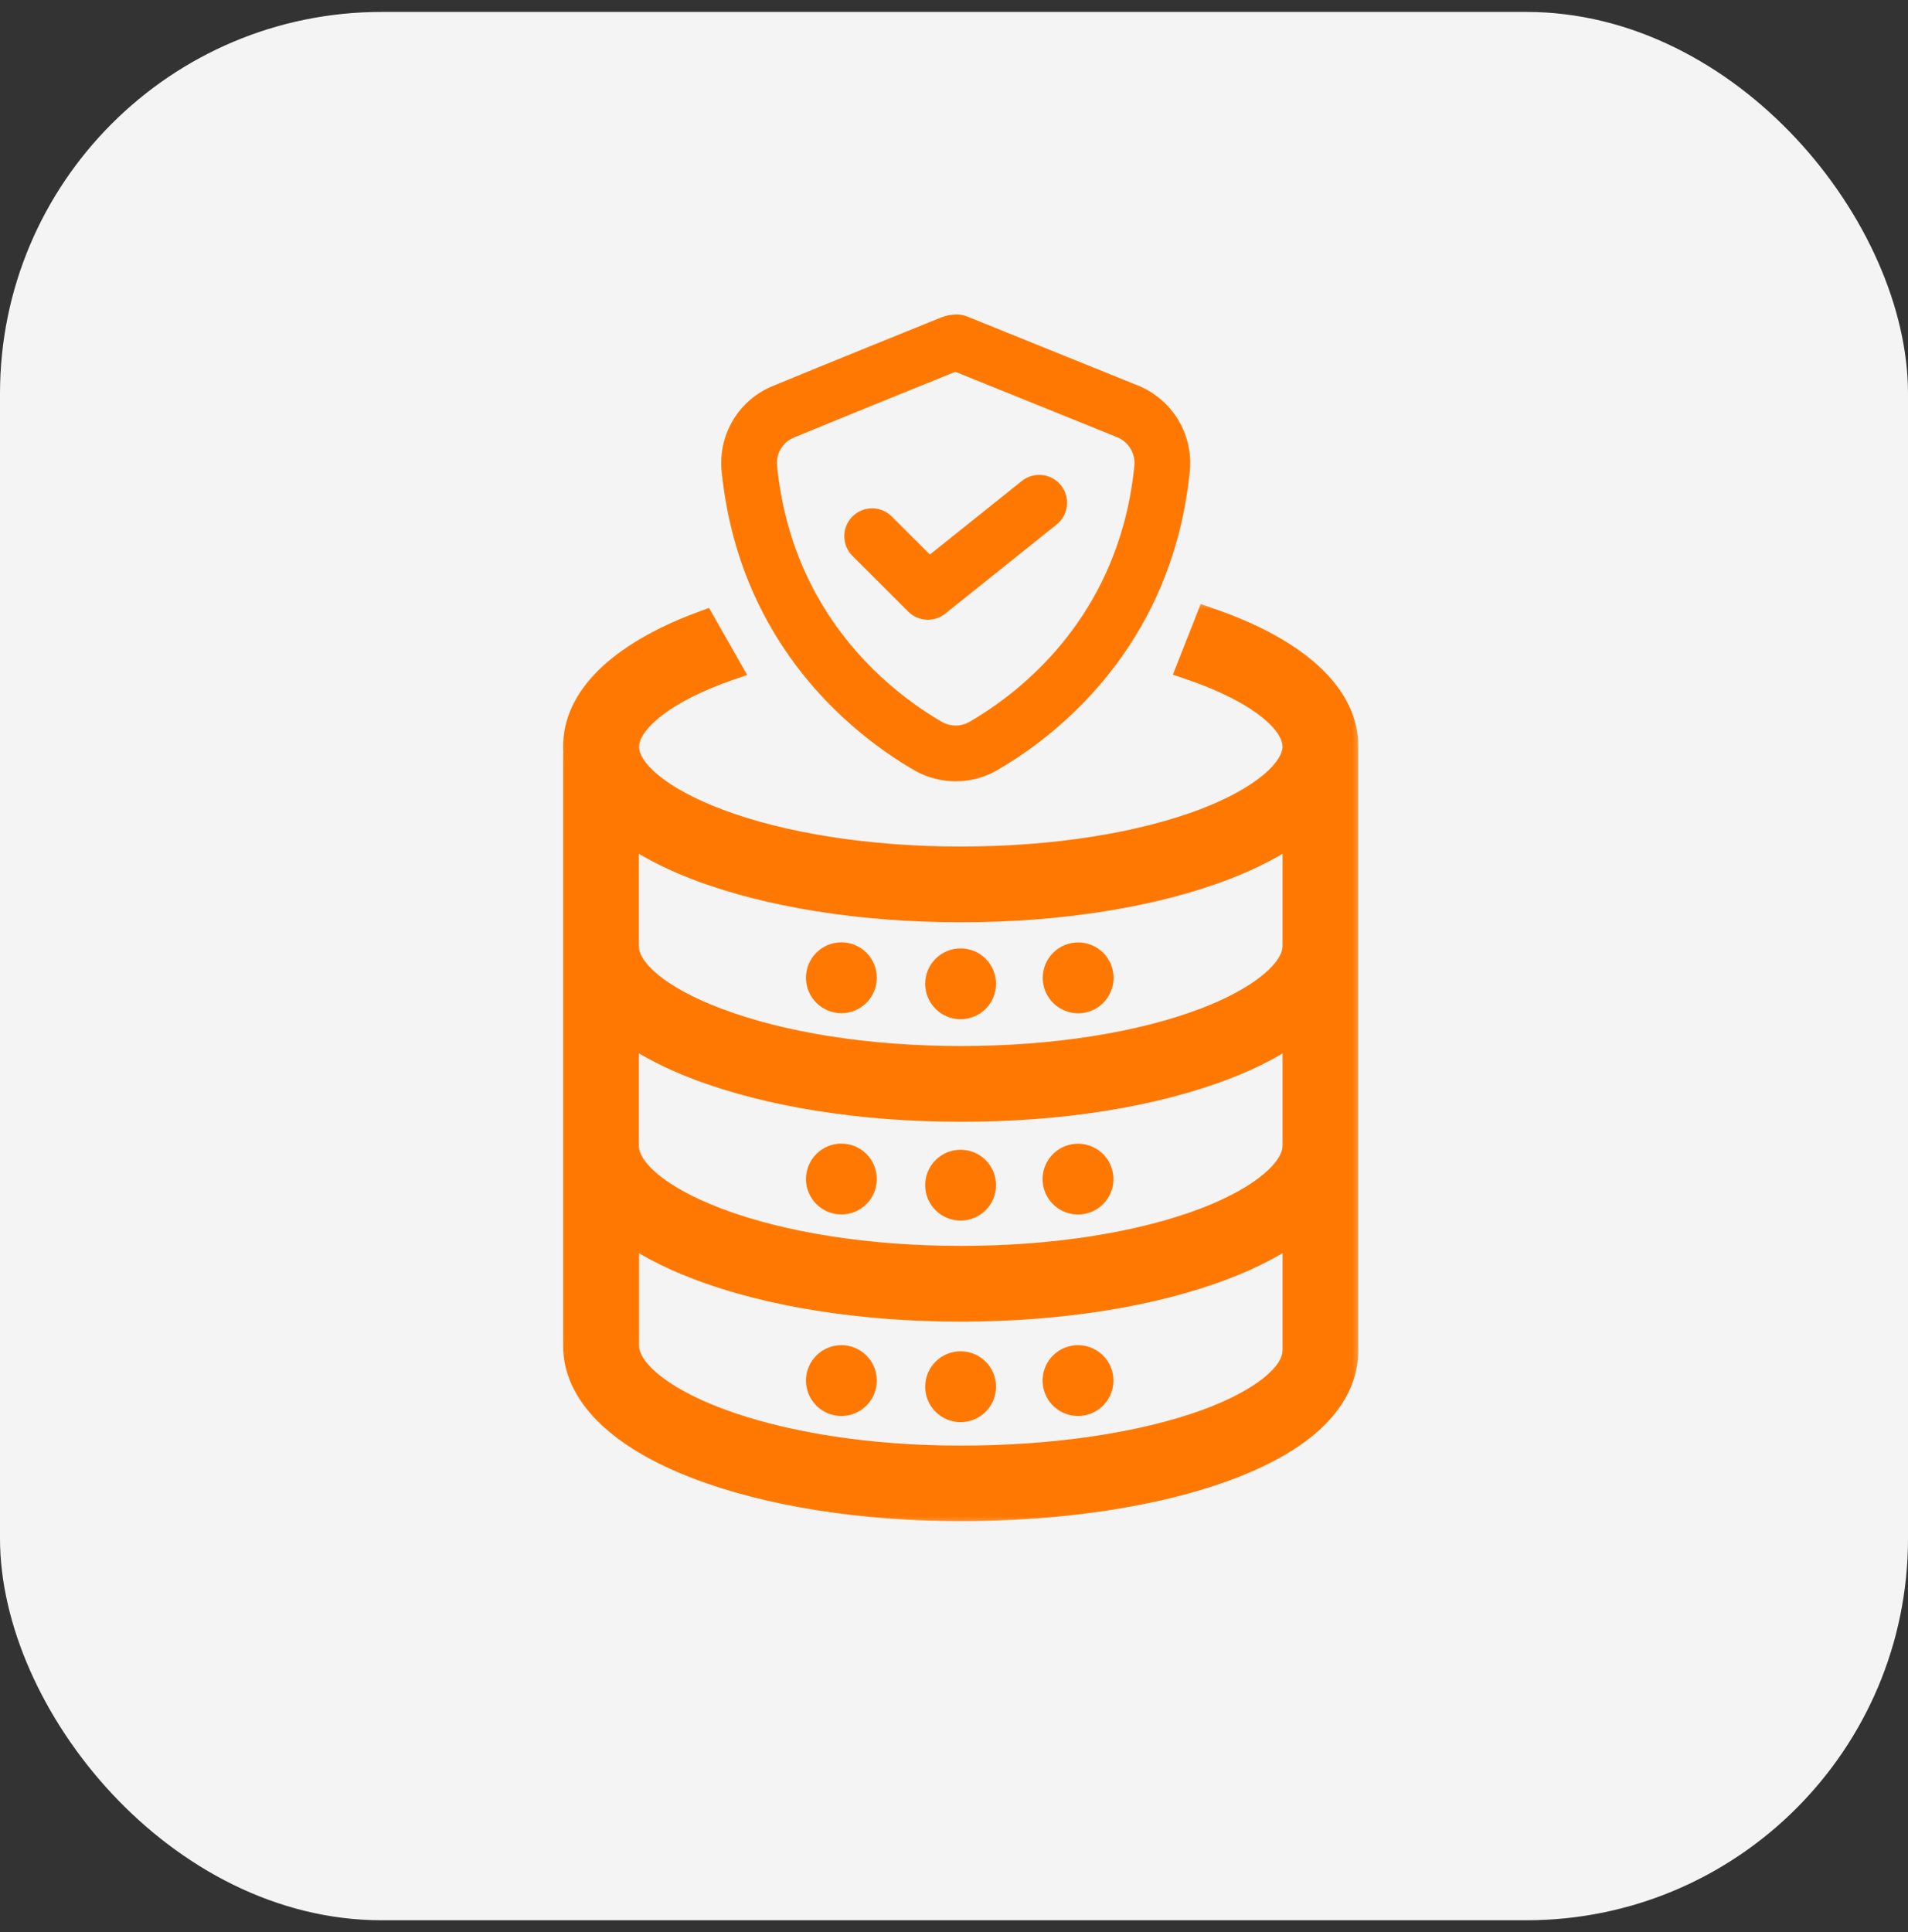 <svg xmlns="http://www.w3.org/2000/svg" width="80" height="81" viewBox="0 0 80 81" fill="none"><rect x="0" y="0" width="80" height="81" fill="#333333" stroke="none"/><rect x="1.52588e-05" y="0.5" width="80" height="80" rx="16" fill="#F4F4F4"></rect><mask id="path-2-outside-1_16001_21226" maskUnits="userSpaceOnUse" x="23.195" y="25.059" width="34" height="39" fill="black"><rect fill="white" x="23.195" y="25.059" width="34" height="39"></rect><path fill-rule="evenodd" clip-rule="evenodd" d="M49.946 27.927C50.144 27.995 50.339 28.064 50.529 28.136C52.926 29.049 54.36 30.236 54.36 31.302C54.36 32.352 52.91 33.555 50.589 34.451L50.589 34.451C47.85 35.501 44.189 36.073 40.281 36.073C36.398 36.073 32.763 35.501 30.041 34.468C27.643 33.555 26.209 32.369 26.209 31.302C26.209 30.253 27.651 29.049 29.981 28.154L30.049 28.128C30.188 28.075 30.329 28.024 30.473 27.974L29.466 26.206C29.396 26.232 29.325 26.258 29.256 26.285C25.988 27.54 24.195 29.314 24.195 31.303C24.195 31.388 24.195 31.474 24.204 31.567C24.195 31.618 24.195 31.67 24.195 31.721V56.407C24.195 58.396 25.996 60.179 29.256 61.425C32.217 62.56 36.133 63.183 40.281 63.183C44.462 63.183 48.37 62.594 51.288 61.536C55.487 60.008 56.366 58.02 56.366 56.612V31.303C56.374 29.315 54.574 27.531 51.305 26.285C51.102 26.207 50.894 26.132 50.682 26.059L49.946 27.927ZM40.28 44.435C44.197 44.435 47.849 43.864 50.589 42.814H50.588C52.909 41.927 54.36 40.724 54.36 39.674V34.699C53.558 35.305 52.534 35.851 51.305 36.321C48.344 37.455 44.427 38.078 40.28 38.078C36.133 38.078 32.216 37.455 29.255 36.321C28.027 35.851 27.003 35.305 26.2 34.699V39.674C26.2 40.741 27.634 41.927 30.04 42.831C32.762 43.864 36.397 44.435 40.28 44.435ZM54.36 43.07C53.558 43.676 52.534 44.222 51.305 44.692L51.305 44.692C48.344 45.827 44.427 46.449 40.28 46.441C36.133 46.441 32.216 45.818 29.255 44.683C28.027 44.214 27.002 43.668 26.2 43.062V48.037C26.2 49.112 27.634 50.298 30.04 51.211C32.762 52.244 36.397 52.815 40.28 52.815C44.188 52.815 47.849 52.244 50.588 51.194C52.918 50.298 54.36 49.095 54.36 48.045V43.07ZM51.305 53.063C48.344 54.197 44.428 54.82 40.281 54.82L40.28 54.821C36.133 54.821 32.216 54.197 29.264 53.063C28.035 52.594 27.011 52.047 26.209 51.441V56.416C26.209 57.483 27.642 58.669 30.04 59.582C32.762 60.615 36.397 61.187 40.28 61.187C44.231 61.187 47.9 60.64 50.605 59.659C52.952 58.797 54.36 57.671 54.36 56.621V51.441C53.558 52.047 52.534 52.593 51.305 53.063Z"></path></mask><path fill-rule="evenodd" clip-rule="evenodd" d="M49.946 27.927C50.144 27.995 50.339 28.064 50.529 28.136C52.926 29.049 54.36 30.236 54.36 31.302C54.36 32.352 52.91 33.555 50.589 34.451L50.589 34.451C47.85 35.501 44.189 36.073 40.281 36.073C36.398 36.073 32.763 35.501 30.041 34.468C27.643 33.555 26.209 32.369 26.209 31.302C26.209 30.253 27.651 29.049 29.981 28.154L30.049 28.128C30.188 28.075 30.329 28.024 30.473 27.974L29.466 26.206C29.396 26.232 29.325 26.258 29.256 26.285C25.988 27.54 24.195 29.314 24.195 31.303C24.195 31.388 24.195 31.474 24.204 31.567C24.195 31.618 24.195 31.67 24.195 31.721V56.407C24.195 58.396 25.996 60.179 29.256 61.425C32.217 62.56 36.133 63.183 40.281 63.183C44.462 63.183 48.37 62.594 51.288 61.536C55.487 60.008 56.366 58.02 56.366 56.612V31.303C56.374 29.315 54.574 27.531 51.305 26.285C51.102 26.207 50.894 26.132 50.682 26.059L49.946 27.927ZM40.28 44.435C44.197 44.435 47.849 43.864 50.589 42.814H50.588C52.909 41.927 54.36 40.724 54.36 39.674V34.699C53.558 35.305 52.534 35.851 51.305 36.321C48.344 37.455 44.427 38.078 40.28 38.078C36.133 38.078 32.216 37.455 29.255 36.321C28.027 35.851 27.003 35.305 26.2 34.699V39.674C26.2 40.741 27.634 41.927 30.04 42.831C32.762 43.864 36.397 44.435 40.28 44.435ZM54.36 43.07C53.558 43.676 52.534 44.222 51.305 44.692L51.305 44.692C48.344 45.827 44.427 46.449 40.28 46.441C36.133 46.441 32.216 45.818 29.255 44.683C28.027 44.214 27.002 43.668 26.2 43.062V48.037C26.2 49.112 27.634 50.298 30.04 51.211C32.762 52.244 36.397 52.815 40.28 52.815C44.188 52.815 47.849 52.244 50.588 51.194C52.918 50.298 54.36 49.095 54.36 48.045V43.07ZM51.305 53.063C48.344 54.197 44.428 54.82 40.281 54.82L40.28 54.821C36.133 54.821 32.216 54.197 29.264 53.063C28.035 52.594 27.011 52.047 26.209 51.441V56.416C26.209 57.483 27.642 58.669 30.04 59.582C32.762 60.615 36.397 61.187 40.28 61.187C44.231 61.187 47.9 60.64 50.605 59.659C52.952 58.797 54.36 57.671 54.36 56.621V51.441C53.558 52.047 52.534 52.593 51.305 53.063Z" fill="#FF7801"></path><path d="M49.946 27.927L49.402 27.713L49.177 28.283L49.758 28.481L49.946 27.927ZM50.529 28.136L50.737 27.59L50.736 27.59L50.529 28.136ZM50.589 34.451L50.378 33.906L50.548 35.035L50.589 34.451ZM50.589 34.451L50.798 34.998L50.629 33.868L50.589 34.451ZM30.041 34.468L29.833 35.015L29.833 35.015L30.041 34.468ZM29.981 28.154L29.775 27.606L29.771 27.608L29.981 28.154ZM30.049 28.128L30.255 28.675L30.256 28.675L30.049 28.128ZM30.473 27.974L30.665 28.526L31.328 28.295L30.981 27.685L30.473 27.974ZM29.466 26.206L29.975 25.917L29.729 25.485L29.264 25.657L29.466 26.206ZM29.256 26.285L29.046 25.739L29.046 25.739L29.256 26.285ZM24.204 31.567L24.781 31.664L24.793 31.589L24.786 31.514L24.204 31.567ZM29.256 61.425L29.465 60.879L29.465 60.879L29.256 61.425ZM51.288 61.536L51.488 62.086L51.488 62.086L51.288 61.536ZM56.366 31.303L55.781 31.3V31.303H56.366ZM51.305 26.285L51.096 26.831L51.097 26.832L51.305 26.285ZM50.682 26.059L50.872 25.506L50.343 25.323L50.138 25.844L50.682 26.059ZM50.589 42.814L50.798 43.361L50.589 42.229V42.814ZM50.588 42.814L50.379 42.268L50.588 43.399V42.814ZM54.36 34.699H54.945V33.524L54.007 34.233L54.36 34.699ZM51.305 36.321L51.096 35.774L51.096 35.774L51.305 36.321ZM29.255 36.321L29.465 35.774L29.464 35.774L29.255 36.321ZM26.2 34.699L26.553 34.233L25.616 33.524V34.699H26.2ZM30.04 42.831L30.248 42.284L30.246 42.284L30.04 42.831ZM51.305 44.692L51.241 45.273L51.382 45.289L51.514 45.238L51.305 44.692ZM54.36 43.07H54.945V41.895L54.008 42.604L54.36 43.07ZM51.305 44.692L51.369 44.11L51.228 44.095L51.095 44.145L51.305 44.692ZM40.28 46.441L40.281 45.856H40.28V46.441ZM29.255 44.683L29.465 44.137L29.464 44.137L29.255 44.683ZM26.2 43.062L26.553 42.595L25.616 41.887V43.062H26.2ZM30.04 51.211L30.248 50.664L30.248 50.664L30.04 51.211ZM50.588 51.194L50.798 51.74L50.798 51.74L50.588 51.194ZM40.281 54.82V54.236H39.916L39.755 54.563L40.281 54.82ZM51.305 53.063L51.096 52.516L51.096 52.517L51.305 53.063ZM40.28 54.821V55.405H40.645L40.806 55.078L40.28 54.821ZM29.264 53.063L29.474 52.517L29.472 52.516L29.264 53.063ZM26.209 51.441L26.561 50.975L25.624 50.267V51.441H26.209ZM30.04 59.582L29.832 60.129L29.833 60.129L30.04 59.582ZM50.605 59.659L50.805 60.209L50.807 60.208L50.605 59.659ZM54.36 51.441H54.945V50.267L54.008 50.975L54.36 51.441ZM49.758 28.481C49.95 28.546 50.138 28.614 50.321 28.683L50.736 27.59C50.54 27.515 50.339 27.443 50.134 27.373L49.758 28.481ZM50.32 28.683C51.483 29.126 52.378 29.623 52.971 30.113C53.583 30.618 53.775 31.032 53.775 31.302H54.945C54.945 30.506 54.421 29.793 53.716 29.211C52.992 28.613 51.972 28.06 50.737 27.59L50.32 28.683ZM53.775 31.302C53.775 31.562 53.581 31.976 52.97 32.485C52.382 32.976 51.501 33.472 50.378 33.906L50.799 34.997C51.997 34.535 53.002 33.981 53.719 33.384C54.414 32.805 54.945 32.092 54.945 31.302H53.775ZM50.548 35.035L50.549 35.035L50.629 33.868L50.629 33.868L50.548 35.035ZM50.38 33.905C47.726 34.922 44.141 35.488 40.281 35.488V36.658C44.237 36.658 47.974 36.08 50.798 34.998L50.38 33.905ZM40.281 35.488C36.447 35.488 32.886 34.922 30.248 33.922L29.833 35.015C32.639 36.08 36.349 36.658 40.281 36.658V35.488ZM30.249 33.922C29.086 33.479 28.191 32.982 27.598 32.492C26.987 31.987 26.794 31.573 26.794 31.302H25.624C25.624 32.099 26.148 32.811 26.853 33.394C27.577 33.992 28.598 34.545 29.833 35.015L30.249 33.922ZM26.794 31.302C26.794 31.042 26.987 30.628 27.596 30.119C28.183 29.629 29.064 29.133 30.191 28.7L29.771 27.608C28.568 28.07 27.563 28.623 26.847 29.221C26.152 29.801 25.624 30.514 25.624 31.302H26.794ZM30.187 28.701L30.255 28.675L29.843 27.58L29.775 27.606L30.187 28.701ZM30.256 28.675C30.39 28.624 30.526 28.575 30.665 28.526L30.28 27.422C30.132 27.474 29.986 27.526 29.842 27.581L30.256 28.675ZM30.981 27.685L29.975 25.917L28.958 26.495L29.964 28.263L30.981 27.685ZM29.264 25.657C29.191 25.684 29.118 25.711 29.046 25.739L29.465 26.831C29.532 26.805 29.601 26.78 29.669 26.755L29.264 25.657ZM29.046 25.739C25.739 27.008 23.61 28.92 23.61 31.303H24.78C24.78 29.709 26.236 28.071 29.465 26.831L29.046 25.739ZM23.61 31.303C23.61 31.386 23.61 31.496 23.621 31.62L24.786 31.514C24.781 31.451 24.78 31.391 24.78 31.303H23.61ZM23.627 31.471C23.609 31.578 23.61 31.677 23.61 31.721H24.78C24.78 31.693 24.78 31.68 24.781 31.668C24.781 31.659 24.782 31.658 24.781 31.664L23.627 31.471ZM23.61 31.721V56.407H24.78V31.721H23.61ZM23.61 56.407C23.61 58.79 25.747 60.71 29.047 61.971L29.465 60.879C26.244 59.648 24.78 58.001 24.78 56.407H23.61ZM29.046 61.971C32.091 63.138 36.083 63.768 40.281 63.768V62.598C36.184 62.598 32.342 61.982 29.465 60.879L29.046 61.971ZM40.281 63.768C44.508 63.768 48.488 63.173 51.488 62.086L51.089 60.986C48.252 62.015 44.415 62.598 40.281 62.598V63.768ZM51.488 62.086C53.647 61.3 55.014 60.375 55.844 59.411C56.685 58.436 56.95 57.45 56.95 56.612H55.781C55.781 57.183 55.607 57.894 54.958 58.647C54.3 59.411 53.129 60.244 51.088 60.986L51.488 62.086ZM56.95 56.612V31.303H55.781V56.612H56.95ZM56.95 31.305C56.961 28.92 54.821 26.999 51.514 25.739L51.097 26.832C54.327 28.063 55.787 29.709 55.781 31.3L56.95 31.305ZM51.514 25.739C51.305 25.659 51.091 25.581 50.872 25.506L50.491 26.612C50.697 26.683 50.899 26.756 51.096 26.831L51.514 25.739ZM50.138 25.844L49.402 27.713L50.49 28.141L51.226 26.273L50.138 25.844ZM50.379 42.268C47.725 43.285 44.149 43.851 40.28 43.851V45.02C44.245 45.02 47.973 44.443 50.798 43.361L50.379 42.268ZM50.588 43.399H50.589V42.229H50.588V43.399ZM53.775 39.674C53.775 39.934 53.581 40.347 52.97 40.855C52.382 41.344 51.501 41.839 50.379 42.268L50.797 43.361C51.996 42.902 53.001 42.351 53.718 41.755C54.413 41.177 54.945 40.464 54.945 39.674H53.775ZM53.775 34.699V39.674H54.945V34.699H53.775ZM51.514 36.867C52.78 36.383 53.856 35.813 54.712 35.166L54.007 34.233C53.259 34.797 52.287 35.319 51.096 35.774L51.514 36.867ZM40.28 38.663C44.477 38.663 48.469 38.034 51.514 36.867L51.096 35.774C48.219 36.877 44.377 37.493 40.28 37.493V38.663ZM29.046 36.867C32.091 38.034 36.083 38.663 40.28 38.663V37.493C36.184 37.493 32.342 36.877 29.465 35.774L29.046 36.867ZM25.848 35.166C26.704 35.813 27.78 36.383 29.047 36.867L29.464 35.774C28.273 35.319 27.301 34.797 26.553 34.233L25.848 35.166ZM26.785 39.674V34.699H25.616V39.674H26.785ZM30.246 42.284C29.079 41.845 28.183 41.35 27.59 40.862C26.978 40.358 26.785 39.944 26.785 39.674H25.616C25.616 40.471 26.14 41.183 26.846 41.765C27.571 42.362 28.595 42.913 29.834 43.379L30.246 42.284ZM40.28 43.851C36.447 43.851 32.886 43.285 30.248 42.284L29.833 43.378C32.639 44.443 36.348 45.02 40.28 45.02V43.851ZM51.514 45.238C52.781 44.754 53.856 44.184 54.713 43.537L54.008 42.604C53.26 43.169 52.288 43.69 51.096 44.145L51.514 45.238ZM51.24 45.273L51.241 45.273L51.37 44.11L51.369 44.11L51.24 45.273ZM40.279 47.026C44.477 47.034 48.469 46.405 51.514 45.238L51.095 44.145C48.219 45.248 44.377 45.864 40.281 45.856L40.279 47.026ZM29.046 45.229C32.091 46.397 36.083 47.026 40.28 47.026V45.856C36.183 45.856 32.342 45.24 29.465 44.137L29.046 45.229ZM25.848 43.529C26.704 44.175 27.78 44.746 29.047 45.23L29.464 44.137C28.273 43.682 27.301 43.16 26.553 42.595L25.848 43.529ZM26.785 48.037V43.062H25.616V48.037H26.785ZM30.248 50.664C29.08 50.221 28.184 49.724 27.591 49.234C26.979 48.728 26.785 48.312 26.785 48.037H25.616C25.616 48.836 26.138 49.551 26.845 50.136C27.57 50.735 28.594 51.288 29.833 51.758L30.248 50.664ZM40.28 52.23C36.446 52.23 32.886 51.665 30.248 50.664L29.833 51.758C32.639 52.822 36.348 53.4 40.28 53.4V52.23ZM50.379 50.648C47.725 51.665 44.14 52.23 40.28 52.23V53.4C44.237 53.4 47.973 52.823 50.798 51.74L50.379 50.648ZM53.775 48.045C53.775 48.306 53.582 48.72 52.973 49.228C52.386 49.718 51.505 50.215 50.379 50.648L50.798 51.74C52.001 51.277 53.006 50.724 53.723 50.126C54.417 49.547 54.945 48.834 54.945 48.045H53.775ZM53.775 43.07V48.045H54.945V43.07H53.775ZM40.281 55.405C44.478 55.405 48.47 54.776 51.514 53.609L51.096 52.517C48.219 53.619 44.377 54.236 40.281 54.236V55.405ZM40.806 55.078L40.806 55.078L39.755 54.563L39.755 54.563L40.806 55.078ZM29.054 53.609C32.091 54.776 36.083 55.405 40.28 55.405V54.236C36.184 54.236 32.342 53.619 29.474 52.517L29.054 53.609ZM25.856 51.908C26.712 52.555 27.788 53.126 29.055 53.609L29.472 52.516C28.282 52.062 27.309 51.54 26.561 50.975L25.856 51.908ZM26.794 56.416V51.441H25.624V56.416H26.794ZM30.248 59.036C29.085 58.593 28.191 58.096 27.598 57.606C26.986 57.1 26.794 56.687 26.794 56.416H25.624C25.624 57.213 26.148 57.925 26.853 58.508C27.576 59.106 28.597 59.659 29.832 60.129L30.248 59.036ZM40.28 60.602C36.446 60.602 32.886 60.036 30.248 59.035L29.833 60.129C32.639 61.194 36.348 61.772 40.28 61.772V60.602ZM50.406 59.109C47.783 60.061 44.186 60.602 40.28 60.602V61.772C44.276 61.772 48.017 61.22 50.805 60.209L50.406 59.109ZM53.775 56.621C53.775 56.88 53.592 57.274 52.996 57.755C52.417 58.222 51.542 58.692 50.404 59.11L50.807 60.208C52.015 59.764 53.018 59.24 53.73 58.666C54.424 58.106 54.945 57.412 54.945 56.621H53.775ZM53.775 51.441V56.621H54.945V51.441H53.775ZM51.514 53.609C52.781 53.125 53.856 52.555 54.713 51.908L54.008 50.975C53.26 51.54 52.288 52.061 51.096 52.516L51.514 53.609Z" fill="#FF7801" mask="url(#path-2-outside-1_16001_21226)"></path><path fill-rule="evenodd" clip-rule="evenodd" d="M41.762 41.243C41.762 42.063 41.097 42.727 40.277 42.727C39.457 42.727 38.792 42.063 38.792 41.243C38.792 40.423 39.457 39.758 40.277 39.758C41.097 39.758 41.762 40.423 41.762 41.243Z" fill="#FF7801"></path><path fill-rule="evenodd" clip-rule="evenodd" d="M41.762 49.684C41.762 50.504 41.097 51.169 40.277 51.169C39.457 51.169 38.792 50.504 38.792 49.684C38.792 48.864 39.457 48.199 40.277 48.199C41.097 48.199 41.762 48.864 41.762 49.684Z" fill="#FF7801"></path><path fill-rule="evenodd" clip-rule="evenodd" d="M41.762 58.133C41.762 58.953 41.097 59.618 40.277 59.618C39.457 59.618 38.792 58.953 38.792 58.133C38.792 57.313 39.457 56.648 40.277 56.648C41.097 56.648 41.762 57.313 41.762 58.133Z" fill="#FF7801"></path><path fill-rule="evenodd" clip-rule="evenodd" d="M45.774 39.621C46.531 39.935 46.891 40.804 46.577 41.561C46.264 42.319 45.395 42.679 44.637 42.365C43.88 42.051 43.52 41.182 43.834 40.425C44.148 39.667 45.016 39.307 45.774 39.621Z" fill="#FF7801"></path><path fill-rule="evenodd" clip-rule="evenodd" d="M46.665 49.192C46.797 50.002 46.247 50.764 45.437 50.896C44.628 51.027 43.865 50.477 43.734 49.668C43.602 48.859 44.152 48.096 44.962 47.965C45.771 47.833 46.534 48.383 46.665 49.192Z" fill="#FF7801"></path><path fill-rule="evenodd" clip-rule="evenodd" d="M46.665 57.638C46.797 58.447 46.247 59.21 45.437 59.341C44.628 59.473 43.865 58.923 43.734 58.114C43.602 57.304 44.152 56.541 44.962 56.41C45.771 56.279 46.534 56.828 46.665 57.638Z" fill="#FF7801"></path><path fill-rule="evenodd" clip-rule="evenodd" d="M36.763 40.989C36.763 41.809 36.099 42.474 35.279 42.474C34.459 42.474 33.794 41.809 33.794 40.989C33.794 40.169 34.459 39.504 35.279 39.504C36.099 39.504 36.763 40.169 36.763 40.989Z" fill="#FF7801"></path><path fill-rule="evenodd" clip-rule="evenodd" d="M36.763 49.426C36.763 50.246 36.099 50.911 35.279 50.911C34.459 50.911 33.794 50.246 33.794 49.426C33.794 48.606 34.459 47.941 35.279 47.941C36.099 47.941 36.763 48.606 36.763 49.426Z" fill="#FF7801"></path><path fill-rule="evenodd" clip-rule="evenodd" d="M36.763 57.875C36.763 58.696 36.099 59.36 35.279 59.36C34.459 59.36 33.794 58.696 33.794 57.875C33.794 57.055 34.459 56.391 35.279 56.391C36.099 56.391 36.763 57.055 36.763 57.875Z" fill="#FF7801"></path><path fill-rule="evenodd" clip-rule="evenodd" d="M49.377 22.549C47.847 28.187 43.807 31.141 41.771 32.31C41.764 32.315 41.758 32.318 41.751 32.321C40.705 32.897 39.435 32.897 38.387 32.321C38.381 32.318 38.374 32.313 38.368 32.309C36.962 31.502 34.601 29.841 32.771 27.031C31.953 25.776 31.241 24.29 30.768 22.549C30.533 21.681 30.357 20.75 30.256 19.75C30.106 18.212 30.984 16.756 32.407 16.181C34.67 15.244 38.759 13.592 39.461 13.309C39.669 13.226 39.89 13.184 40.114 13.184C40.263 13.184 40.411 13.211 40.55 13.267L47.71 16.161C49.148 16.742 50.034 18.197 49.888 19.738L49.886 19.743C49.787 20.745 49.612 21.681 49.377 22.549ZM40.056 15.586C38.895 16.057 35.348 17.492 33.3 18.338C33.299 18.34 33.296 18.341 33.292 18.343C32.82 18.532 32.53 19.013 32.58 19.518C32.667 20.382 32.819 21.187 33.023 21.938C33.425 23.422 34.032 24.687 34.728 25.757C36.292 28.161 38.312 29.582 39.527 30.283C39.87 30.464 40.28 30.462 40.623 30.276C42.371 29.271 45.819 26.75 47.122 21.939C47.327 21.188 47.477 20.382 47.563 19.518C47.611 19.003 47.315 18.52 46.837 18.326L40.056 15.586ZM35.742 23.303C35.287 22.848 35.287 22.107 35.742 21.653C36.199 21.196 36.939 21.196 37.394 21.653L38.989 23.248L42.844 20.164C43.347 19.763 44.083 19.843 44.486 20.347C44.887 20.85 44.805 21.586 44.303 21.988L39.632 25.725C39.169 26.096 38.499 26.059 38.079 25.637L35.742 23.303Z" fill="#FF7801"></path></svg>